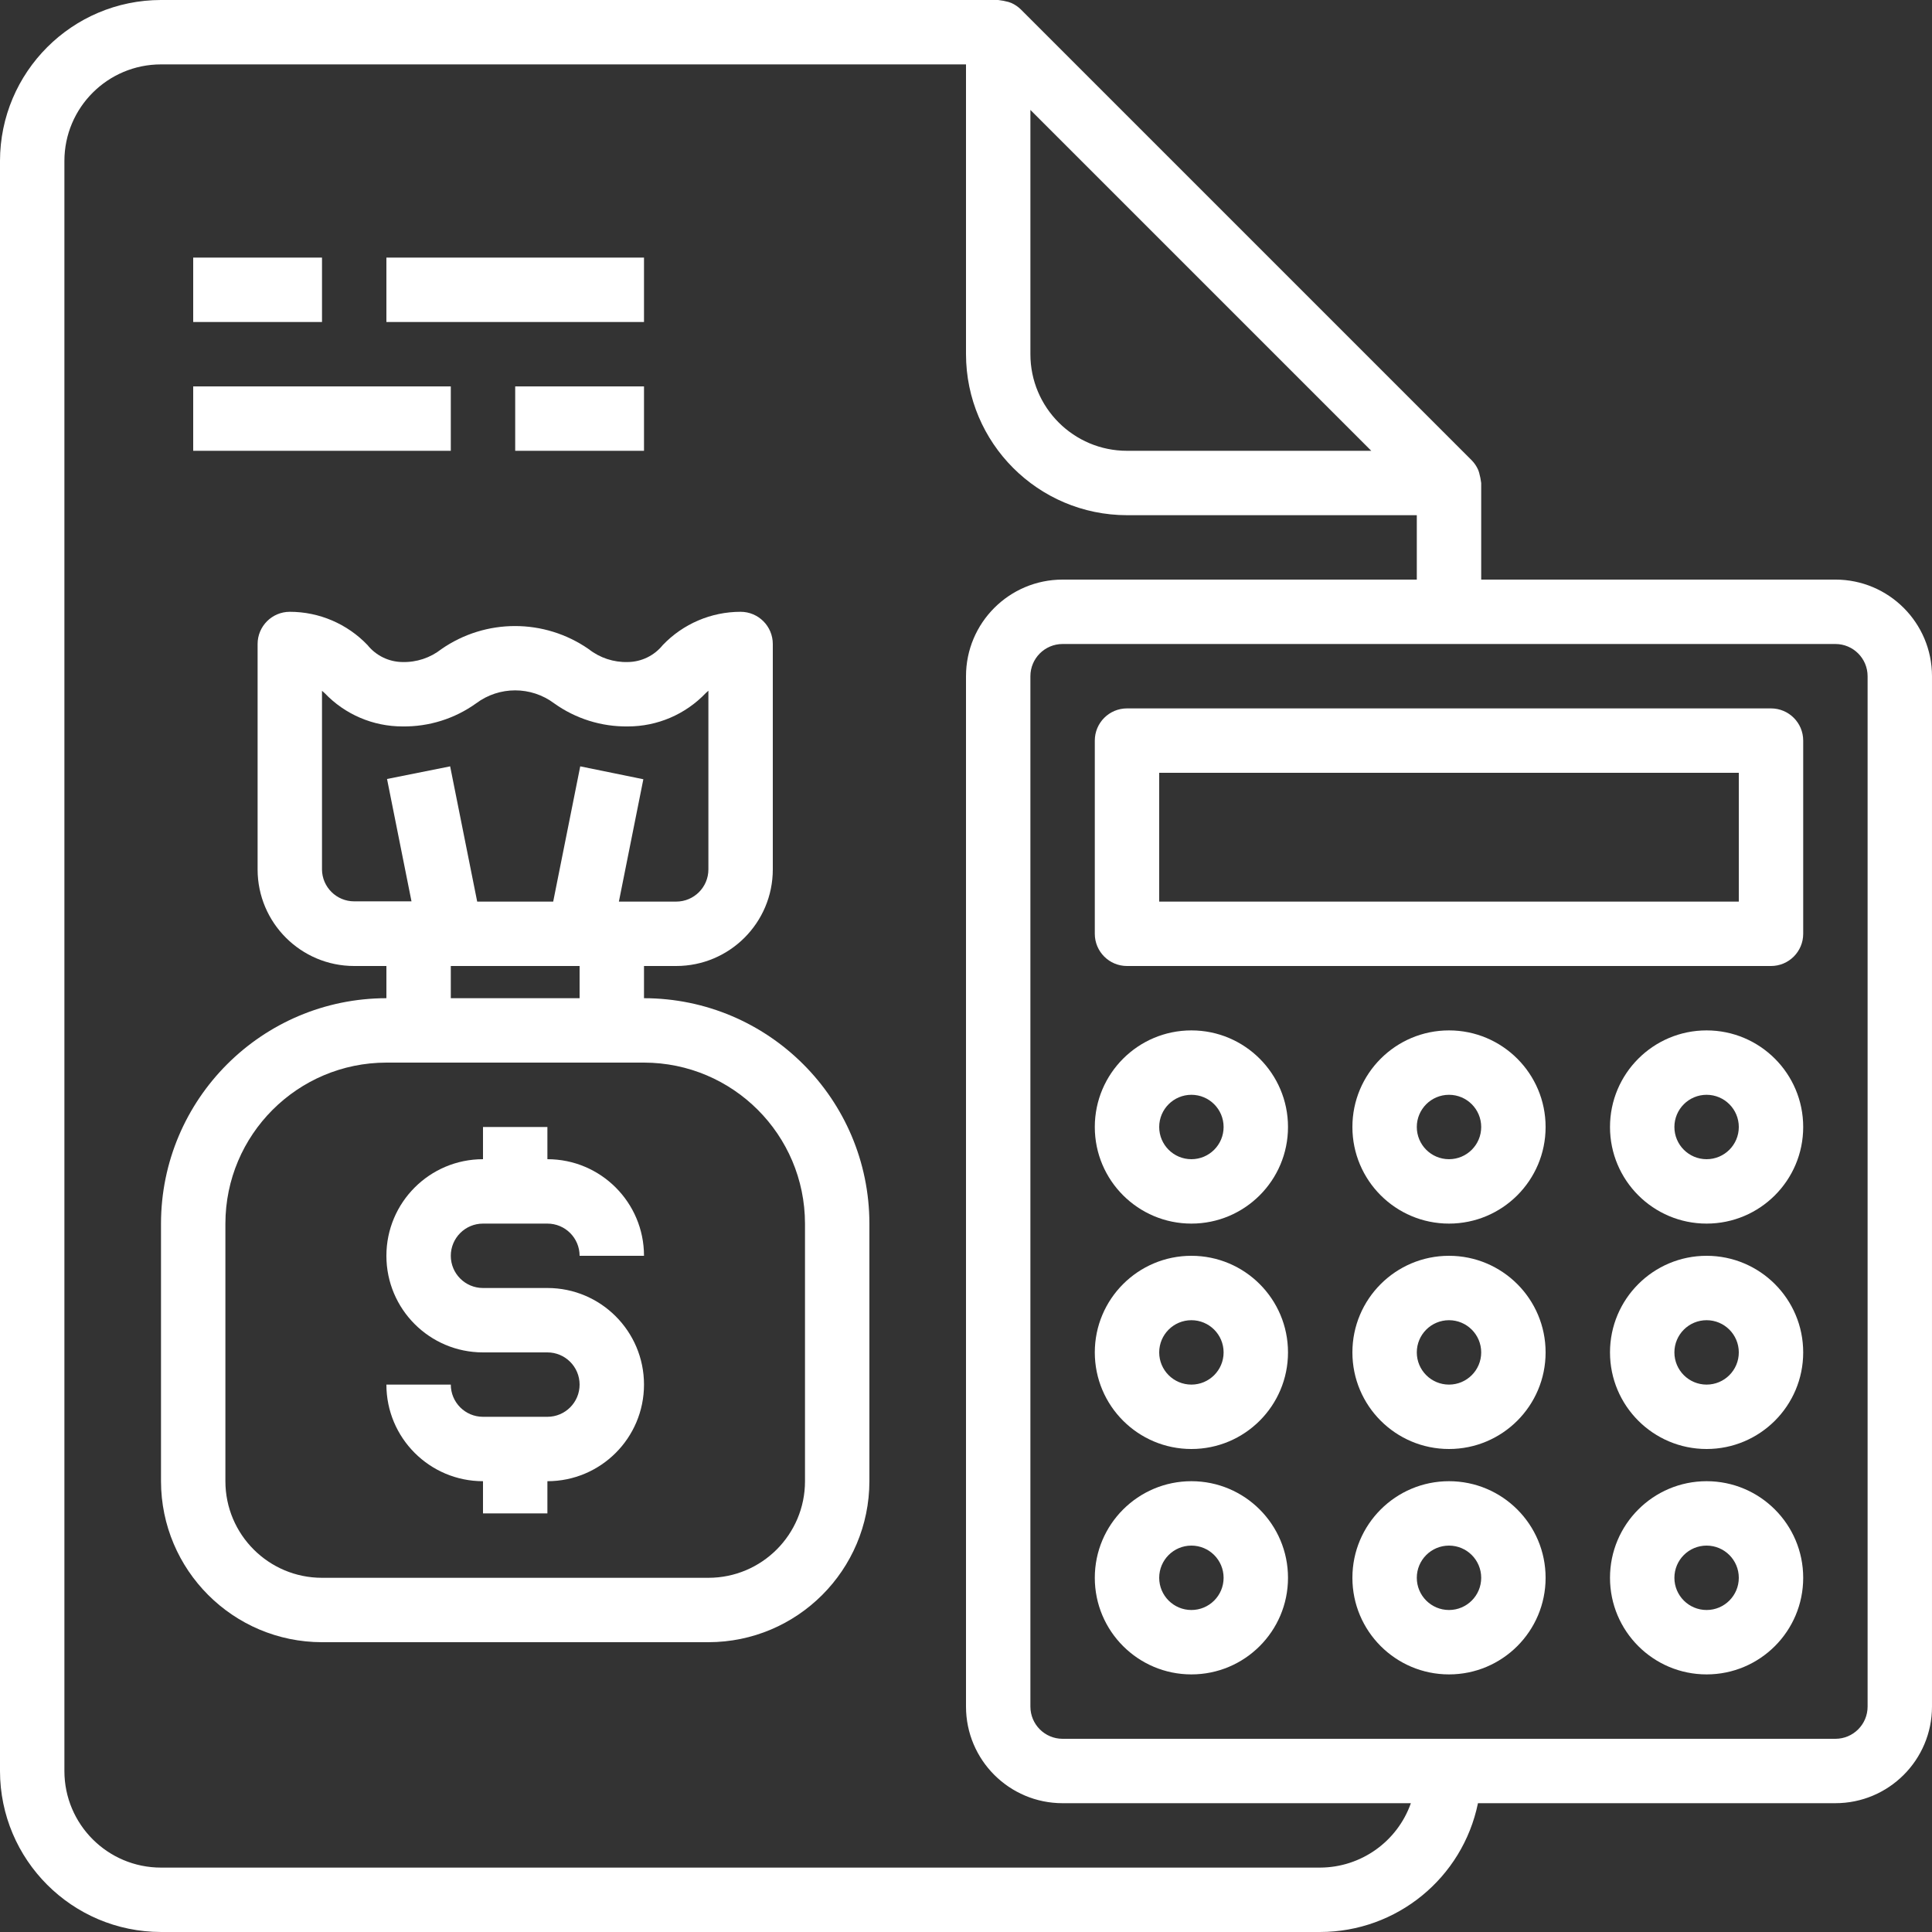 <?xml version="1.0"?>
<svg xmlns="http://www.w3.org/2000/svg" height="512px" viewBox="0 0 480 480" width="512px"><rect x="0" y="0" width="480" height="480" fill="#333333" stroke="none"/><path d="m440 176h-160c-4.418 0-8 3.582-8 8v48c0 4.418 3.582 8 8 8h160c4.418 0 8-3.582 8-8v-48c0-4.418-3.582-8-8-8zm-8 48h-144v-32h144zm0 0" fill="#FFFFFF"/><path d="m296 256c-13.254 0-24 10.746-24 24s10.746 24 24 24 24-10.746 24-24-10.746-24-24-24zm0 32c-4.418 0-8-3.582-8-8s3.582-8 8-8 8 3.582 8 8-3.582 8-8 8zm0 0" fill="#FFFFFF"/><path d="m360 256c-13.254 0-24 10.746-24 24s10.746 24 24 24 24-10.746 24-24-10.746-24-24-24zm0 32c-4.418 0-8-3.582-8-8s3.582-8 8-8 8 3.582 8 8-3.582 8-8 8zm0 0" fill="#FFFFFF"/><path d="m424 256c-13.254 0-24 10.746-24 24s10.746 24 24 24 24-10.746 24-24-10.746-24-24-24zm0 32c-4.418 0-8-3.582-8-8s3.582-8 8-8 8 3.582 8 8-3.582 8-8 8zm0 0" fill="#FFFFFF"/><path d="m296 312c-13.254 0-24 10.746-24 24s10.746 24 24 24 24-10.746 24-24-10.746-24-24-24zm0 32c-4.418 0-8-3.582-8-8s3.582-8 8-8 8 3.582 8 8-3.582 8-8 8zm0 0" fill="#FFFFFF"/><path d="m360 312c-13.254 0-24 10.746-24 24s10.746 24 24 24 24-10.746 24-24-10.746-24-24-24zm0 32c-4.418 0-8-3.582-8-8s3.582-8 8-8 8 3.582 8 8-3.582 8-8 8zm0 0" fill="#FFFFFF"/><path d="m424 312c-13.254 0-24 10.746-24 24s10.746 24 24 24 24-10.746 24-24-10.746-24-24-24zm0 32c-4.418 0-8-3.582-8-8s3.582-8 8-8 8 3.582 8 8-3.582 8-8 8zm0 0" fill="#FFFFFF"/><path d="m296 368c-13.254 0-24 10.746-24 24s10.746 24 24 24 24-10.746 24-24-10.746-24-24-24zm0 32c-4.418 0-8-3.582-8-8s3.582-8 8-8 8 3.582 8 8-3.582 8-8 8zm0 0" fill="#FFFFFF"/><path d="m360 368c-13.254 0-24 10.746-24 24s10.746 24 24 24 24-10.746 24-24-10.746-24-24-24zm0 32c-4.418 0-8-3.582-8-8s3.582-8 8-8 8 3.582 8 8-3.582 8-8 8zm0 0" fill="#FFFFFF"/><path d="m424 368c-13.254 0-24 10.746-24 24s10.746 24 24 24 24-10.746 24-24-10.746-24-24-24zm0 32c-4.418 0-8-3.582-8-8s3.582-8 8-8 8 3.582 8 8-3.582 8-8 8zm0 0" fill="#FFFFFF"/><path d="m456 144h-88v-24c-.105-.863-.277-1.723-.512-2.559-.09-.258-.152-.512-.266-.762-.387-.867-.93-1.66-1.598-2.336l-112-112c-.684-.672-1.48-1.211-2.352-1.602-.234-.102-.473-.168-.723-.254-.836-.227-1.688-.391-2.551-.488h-208c-22.082.027-39.973 17.918-40 40v400c.027 22.082 17.918 39.973 40 40h288c19-.023 35.371-13.387 39.199-32h88.801c13.254 0 24-10.746 24-24v-256c0-13.254-10.746-24-24-24zm-115.312-32h-60.688c-13.254 0-24-10.746-24-24v-60.688zm-12.688 352h-288c-13.254 0-24-10.746-24-24v-400c0-13.254 10.746-24 24-24h200v72c.027 22.082 17.918 39.973 40 40h72v16h-88c-13.254 0-24 10.746-24 24v256c0 13.254 10.746 24 24 24h86.527c-3.379 9.555-12.395 15.957-22.527 16zm136-40c0 4.418-3.582 8-8 8h-192c-4.418 0-8-3.582-8-8v-256c0-4.418 3.582-8 8-8h192c4.418 0 8 3.582 8 8zm0 0" fill="#FFFFFF"/><path d="m160 248v-8h8c13.254 0 24-10.746 24-24v-56c0-4.418-3.582-8-8-8-7.305 0-14.289 2.984-19.336 8.266-2.121 2.633-5.309 4.18-8.688 4.215-3.512.102-6.945-1.031-9.703-3.199-11.012-7.656-25.617-7.656-36.625 0-2.75 2.164-6.172 3.297-9.672 3.199-3.375-.039-6.555-1.586-8.664-4.215-5.039-5.277-12.016-8.266-19.312-8.266-4.418 0-8 3.582-8 8v56c0 13.254 10.746 24 24 24h8v8c-30.914.035-55.965 25.086-56 56v64c.027 22.082 17.918 39.973 40 40h96c22.082-.027 39.973-17.918 40-40v-64c-.035-30.914-25.086-55.965-56-56zm-80-32v-44.375l.664.582c5.039 5.293 12.027 8.281 19.336 8.273 6.555.094 12.969-1.918 18.297-5.738 5.746-4.297 13.637-4.297 19.383 0 5.336 3.82 11.758 5.832 18.32 5.738 7.305.004 14.293-2.988 19.336-8.273l.664-.605v44.398c0 4.418-3.582 8-8 8h-14.238l6.078-30.398-15.68-3.203-6.719 33.602h-18.883l-6.719-33.602-15.68 3.137 6.078 30.402h-14.238c-4.395 0-7.965-3.543-8-7.938zm32 24h32v8h-32zm88 128c0 13.254-10.746 24-24 24h-96c-13.254 0-24-10.746-24-24v-64c.027-22.082 17.918-39.973 40-40h64c22.082.027 39.973 17.918 40 40zm0 0" fill="#FFFFFF"/><path d="m120 304h16c4.418 0 8 3.582 8 8h16c0-13.254-10.746-24-24-24v-8h-16v8c-13.254 0-24 10.746-24 24s10.746 24 24 24h16c4.418 0 8 3.582 8 8s-3.582 8-8 8h-16c-4.418 0-8-3.582-8-8h-16c0 13.254 10.746 24 24 24v8h16v-8c13.254 0 24-10.746 24-24s-10.746-24-24-24h-16c-4.418 0-8-3.582-8-8s3.582-8 8-8zm0 0" fill="#FFFFFF"/><path d="m48 96h64v16h-64zm0 0" fill="#FFFFFF"/><path d="m128 96h32v16h-32zm0 0" fill="#FFFFFF"/><path d="m48 64h32v16h-32zm0 0" fill="#FFFFFF"/><path d="m96 64h64v16h-64zm0 0" fill="#FFFFFF"/></svg>
